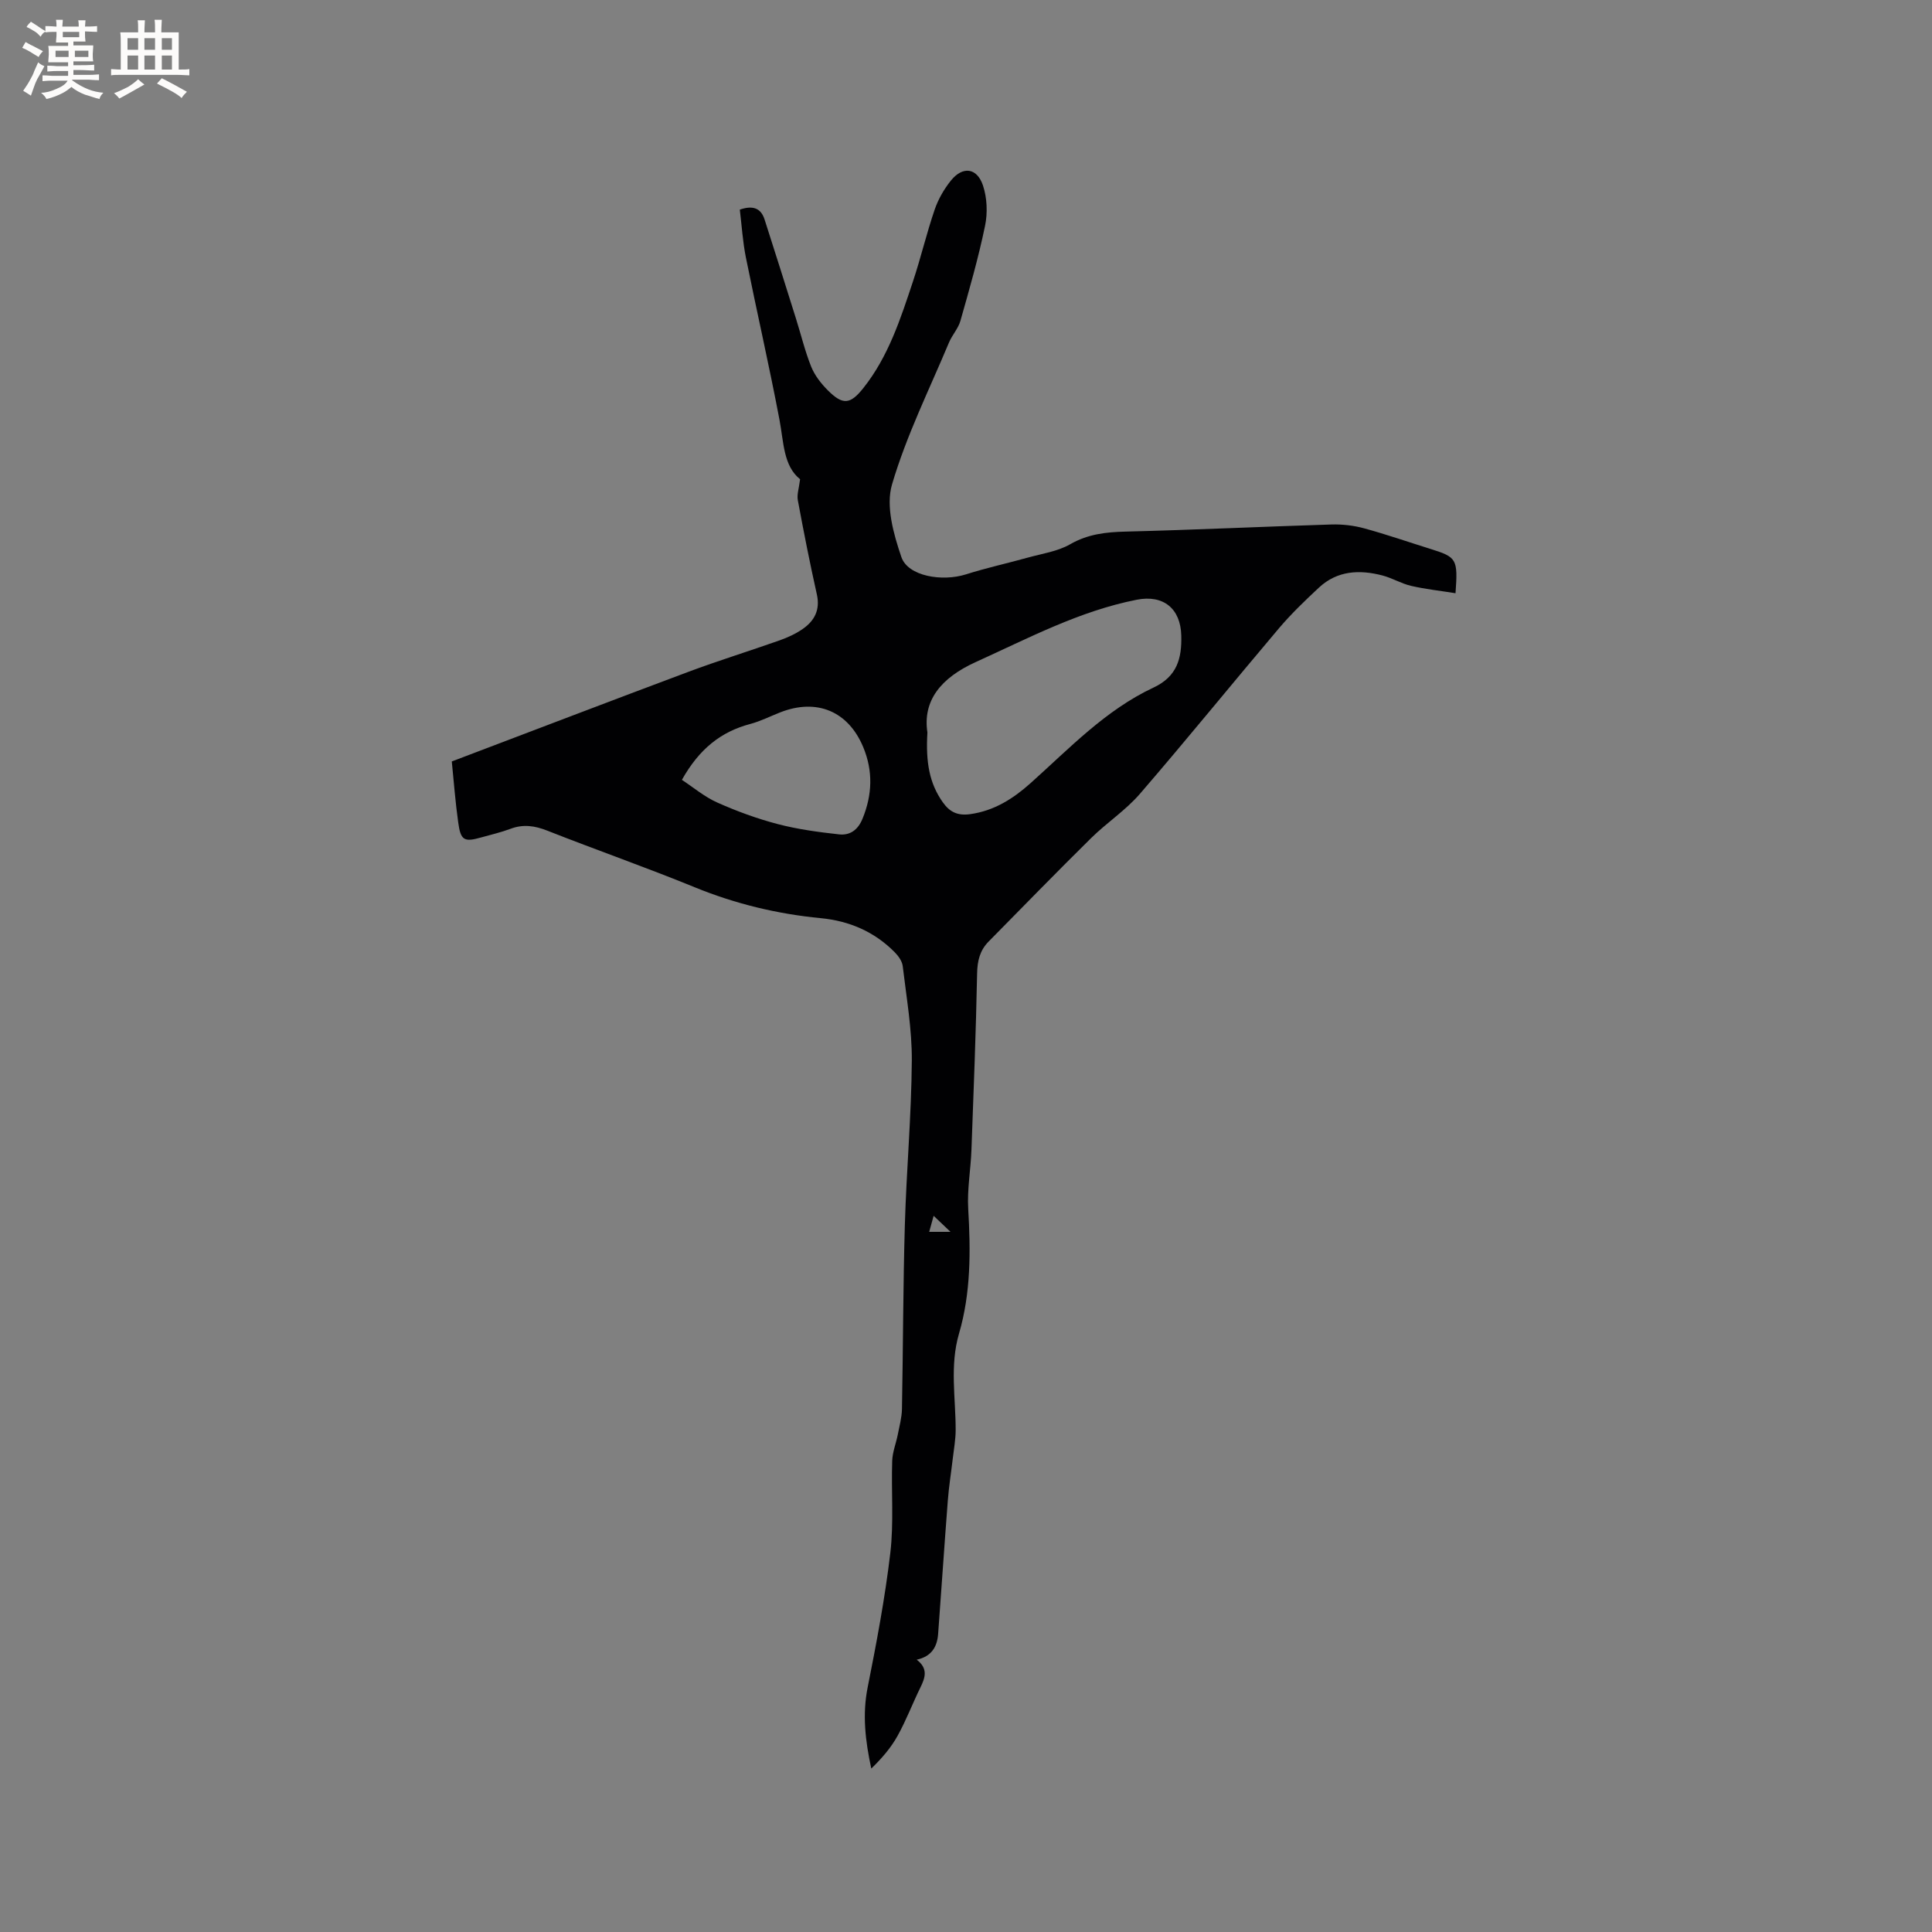 <svg enable-background="new 0 0 400 400" viewBox="0 0 400 400" xmlns="http://www.w3.org/2000/svg"><rect x="0" y="0" width="400" height="400" fill="#808080" stroke="none"/><path d="m93.54 157.65c16.51-6.26 32.71-12.47 48.97-18.55 6.24-2.33 12.62-4.3 18.9-6.52 1.67-.59 3.35-1.36 4.8-2.37 2.41-1.68 3.62-3.93 2.92-7.1-1.45-6.49-2.74-13.02-3.95-19.55-.22-1.16.24-2.45.47-4.34-3.48-2.78-3.38-7.66-4.27-12.33-2.13-11.22-4.69-22.36-6.95-33.57-.66-3.28-.86-6.65-1.26-9.92 2.7-.93 4.36-.32 5.12 2.02 2.2 6.83 4.35 13.68 6.5 20.52 1.05 3.32 1.86 6.74 3.15 9.96.73 1.81 2.04 3.5 3.44 4.9 3.11 3.12 4.66 2.95 7.36-.45 5.19-6.52 7.7-14.32 10.27-22.05 1.64-4.92 2.82-9.99 4.5-14.89.73-2.15 1.94-4.25 3.36-6.02 2.43-3.03 5.4-2.69 6.64 1 .86 2.57.99 5.7.43 8.38-1.37 6.63-3.25 13.15-5.1 19.67-.45 1.58-1.71 2.92-2.36 4.47-4.08 9.75-8.84 19.31-11.8 29.4-1.32 4.48.32 10.27 1.94 15.02 1.36 3.98 8.44 5.15 13.39 3.58 4.21-1.34 8.55-2.28 12.81-3.47 2.95-.82 6.15-1.27 8.73-2.75 3.69-2.12 7.42-2.53 11.52-2.63 14.19-.35 28.36-1.03 42.55-1.47 2.27-.07 4.64.2 6.83.8 4.59 1.25 9.1 2.82 13.65 4.24 5.52 1.72 5.76 2.07 5.25 9.19-3.11-.5-6.19-.83-9.19-1.52-2.04-.47-3.92-1.63-5.96-2.16-4.72-1.23-9.32-1.02-13.11 2.5-2.86 2.66-5.7 5.39-8.23 8.36-9.66 11.41-19.07 23.02-28.84 34.34-2.95 3.42-6.87 5.98-10.11 9.17-7.16 7.06-14.17 14.27-21.23 21.43-1.81 1.83-2.33 3.99-2.38 6.6-.24 12.17-.72 24.34-1.17 36.51-.15 4.09-.91 8.19-.67 12.25.51 8.72.56 17.37-1.91 25.82-1.93 6.61-.69 13.27-.69 19.91 0 1.99-.37 3.97-.6 5.96-.34 2.92-.81 5.82-1.03 8.75-.71 9.18-1.32 18.37-2 27.55-.2 2.63-1.32 4.66-4.44 5.33 2.41 1.83 1.77 3.72.77 5.75-1.63 3.32-2.94 6.8-4.73 10.02-1.38 2.49-3.28 4.68-5.44 6.77-1.24-5.75-1.87-11.16-.76-16.76 1.84-9.24 3.6-18.53 4.7-27.88.74-6.28.18-12.71.39-19.06.06-1.83.8-3.63 1.16-5.46.34-1.74.82-3.49.86-5.25.24-12.72.23-25.45.6-38.17.33-11.33 1.36-22.64 1.44-33.96.05-6.53-1.11-13.07-1.88-19.59-.12-1.02-.9-2.12-1.67-2.89-4.19-4.24-9.38-6.47-15.26-7.04-9.02-.87-17.68-2.95-26.11-6.39-10.09-4.13-20.4-7.73-30.54-11.73-2.61-1.03-4.99-1.38-7.64-.38-1.98.74-4.05 1.22-6.09 1.79-3.49.99-4.22.61-4.72-3.11-.58-4.09-.89-8.21-1.33-12.63zm98.47-5.99c-.37 6.18.42 10.55 3.2 14.46 1.44 2.04 3.11 2.8 5.66 2.44 4.97-.69 8.91-3.21 12.5-6.42 8.03-7.18 15.51-15.13 25.44-19.78 4.92-2.3 5.89-6.07 5.76-10.81-.15-5.56-3.71-8.47-9.23-7.38-11.87 2.34-22.42 7.96-33.3 12.89-7.31 3.31-11.03 8.05-10.03 14.6zm-50.83 9.8c2.38 1.56 4.68 3.52 7.33 4.7 4.04 1.8 8.25 3.34 12.52 4.46 4.14 1.08 8.44 1.66 12.71 2.13 2.22.24 3.88-.9 4.83-3.23 2.04-4.96 2.2-9.89.17-14.79-3.11-7.52-9.68-10.2-17.21-7.24-2.06.81-4.07 1.83-6.2 2.4-6.02 1.6-10.52 5.1-14.15 11.57zm55.61 93.58c-1.28-1.22-2.26-2.16-3.49-3.32-.27.99-.6 2.16-.92 3.32z" fill="#010103"/><g fill="#fcfbfa"><path d="m6.8 9.5c.6.3 1.3.7 2.1 1.1-.4.4-.7.8-.9 1.2-.7-.4-1.3-.8-1.8-1.1s-1.1-.6-1.6-.8c.2-.4.5-.8.7-1.2.4.2.8.5 1.5.8zm.9 6.9c-.3.6-.5 1.1-.7 1.7s-.4 1.1-.6 1.7c-.6-.4-1.1-.7-1.6-1 .7-1 1.2-1.8 1.5-2.4.3-.5.6-1.1.8-1.7.3-.6.5-1.2.8-1.8.3.3.8.6 1.3.8-.7 1.3-1.2 2.2-1.5 2.7zm.1-11c.4.3 1 .7 1.7 1.1-.5.2-.8.6-1.1 1.1-.5-.6-1-1-1.4-1.2s-.9-.6-1.5-.8c.2-.4.5-.7.9-1.1.5.3.9.6 1.4.9zm10.5 13.1c1 .4 2 .6 3.1.7-.4.4-.7.8-.8 1.3-.9-.2-1.9-.6-3-.9-1-.4-2-.9-2.8-1.6-.5.4-1.1.9-1.9 1.3s-1.9.9-3.3 1.2c-.1-.3-.5-.8-1.1-1.3 1 0 2.1-.3 3.2-.8 1.2-.5 1.9-1 2.3-1.7h-3.2c-.4 0-1 0-2 .1v-1.2c1 0 1.7.1 2 .1h3.3v-1h-2.3c-.2 0-.9 0-2 .1v-1.2c1.2 0 1.9.1 2 .1h2.3v-.8h-4.1c0-.7.1-1.2.1-1.6 0-.5 0-1.1-.1-1.8h4.1v-.7h-2.5c0-.6.1-1.1.1-1.6v-.6h-.5c-.4 0-1 0-1.8.1v-1.3c1.2 0 1.9.1 2.1.1h.2c0-.3 0-.8-.1-1.4h1.4c0 .6-.1 1-.1 1.4h3.4c0-.4 0-.8-.1-1.3h1.5c0 .4-.1.9-.1 1.3.7 0 1.5 0 2.5-.1v1.2c-1 0-1.8-.1-2.5-.1v.6c0 .3 0 .8.1 1.5h-2.5v.8h4.1c0 .7-.1 1.3-.1 1.8s0 1 .1 1.5h-4.1v.8h1.4c.8 0 1.8 0 2.9-.1v1.2c-1 0-1.9-.1-2.8-.1h-1.5v1h3.2c.3 0 1 0 2.1-.1v1.2c-1.1 0-1.8-.1-2.1-.1h-3.4l-.1.1c1.4 1 2.4 1.5 3.4 1.9zm-4.1-6.7v-1.3h-2.7v1.3zm2.2-4.1v-1.1h-3.4v1.1zm1.9 4.1v-1.3h-2.8v1.3z"/><path d="m37 6.7v2.3 5.4c1 0 1.8 0 2.2-.1v1.3c-.6 0-1.5-.1-2.5-.1h-11.9c-.7 0-1.3 0-1.8.1v-1.3c.5 0 1.1.1 2 .1v-5.2c0-1 0-1.8-.1-2.5h3.7c0-1.3 0-2.1-.1-2.5h1.5c0 .4-.1 1.3-.1 2.5h2.2c0-1.2 0-2.1-.1-2.6h1.5c0 .4-.1 1.3-.1 2.6zm-12.3 13.7c-.3-.4-.7-.8-1.1-1.1 1.1-.4 2.1-.9 2.9-1.3.8-.5 1.5-1 2.1-1.6.4.4.9.8 1.3 1.1-2.5 1.4-4.2 2.4-5.2 2.9zm3.9-10.1v-2.4h-2.2v2.4zm0 4.1v-2.9h-2.2v2.9zm3.5-4.1v-2.4h-2.2v2.4zm0 4.1v-2.9h-2.2v2.9zm.4 2.9 1-1.1c.6.3 1.4.7 2.5 1.3s2 1.1 2.7 1.5c-.4.4-.8.8-1.1 1.3-.8-.8-2.5-1.7-5.1-3zm3.1-7v-2.4h-2.1v2.4zm0 4.1v-2.9h-2.1v2.9z"/></g></svg>